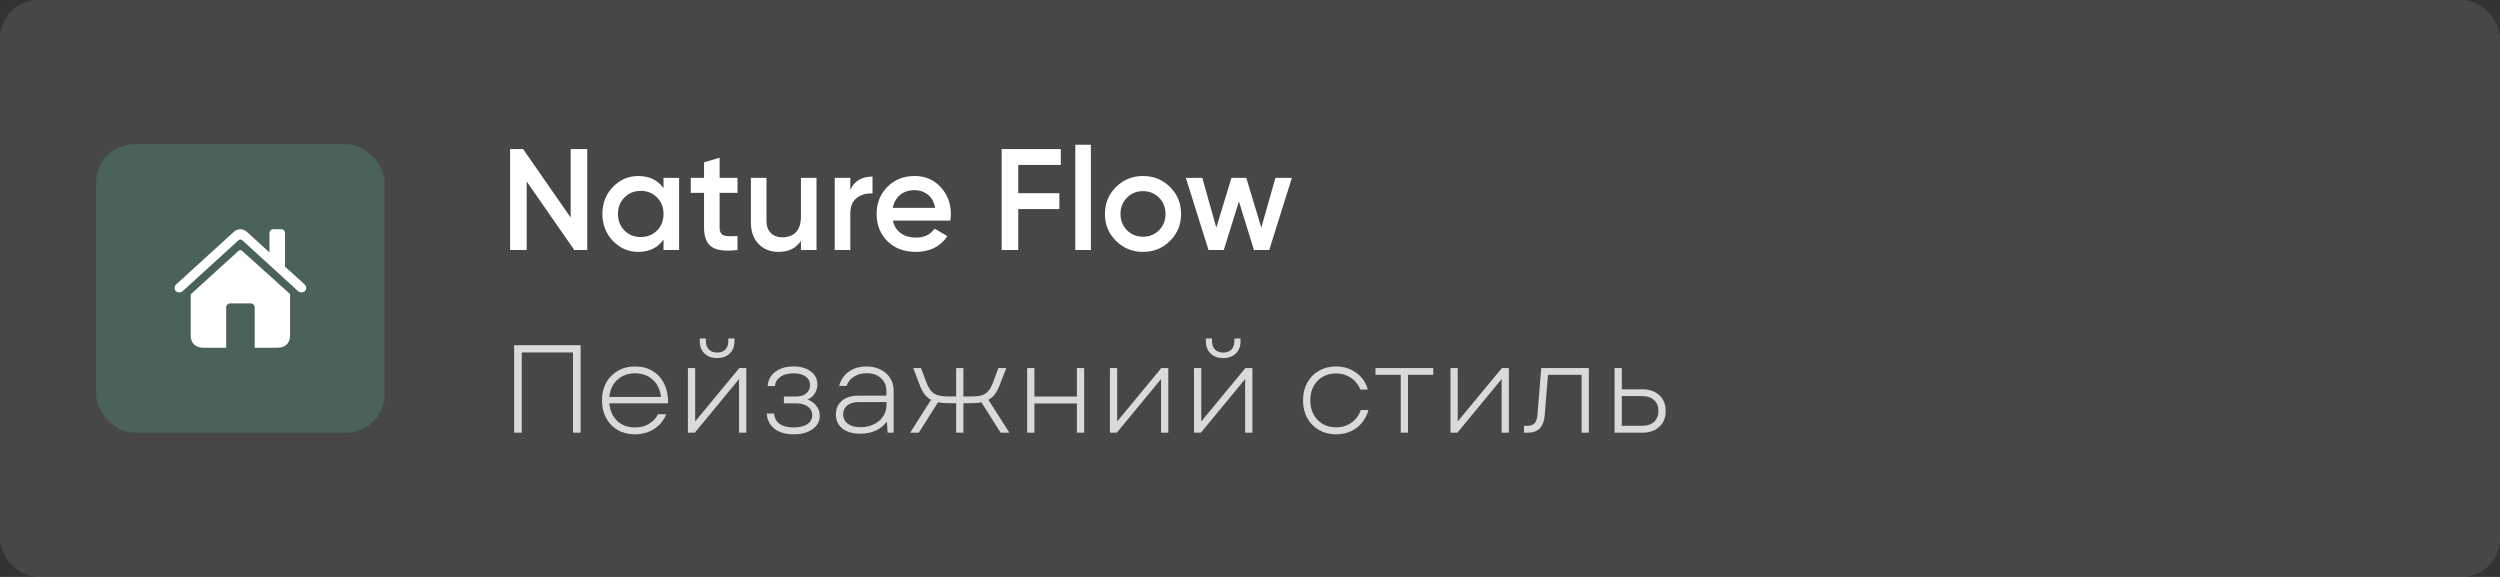 <?xml version="1.0" encoding="UTF-8"?> <svg xmlns="http://www.w3.org/2000/svg" width="260" height="60" viewBox="0 0 260 60" fill="none"><rect x="0" y="0" width="260" height="60" fill="#333333" stroke="none"/><rect opacity="0.1" width="260" height="60" rx="4" fill="white"></rect><rect x="10" y="15" width="30" height="30" rx="4" fill="#4A6259"></rect><g clip-path="url(#clip0_23_315)"><path d="M18.156 29.956C18.156 30.237 18.379 30.407 18.654 30.407C18.824 30.407 18.959 30.325 19.076 30.208L24.795 24.999C24.859 24.935 24.93 24.911 25.006 24.911C25.076 24.911 25.141 24.935 25.211 24.999L30.924 30.208C31.047 30.325 31.182 30.407 31.346 30.407C31.621 30.407 31.844 30.237 31.844 29.956C31.844 29.78 31.779 29.669 31.668 29.569L29.641 27.724V24.261C29.641 24.003 29.477 23.839 29.219 23.839H28.451C28.199 23.839 28.023 24.003 28.023 24.261V26.253L25.703 24.132C25.498 23.939 25.246 23.845 25 23.845C24.754 23.845 24.508 23.939 24.297 24.132L18.332 29.569C18.227 29.669 18.156 29.78 18.156 29.956ZM19.832 34.872C19.832 35.687 20.324 36.161 21.15 36.161H23.523V31.995C23.523 31.726 23.705 31.55 23.975 31.55H26.043C26.312 31.55 26.488 31.726 26.488 31.995V36.161H28.855C29.682 36.161 30.168 35.687 30.168 34.872V30.583L25.193 26.101C25.129 26.042 25.059 26.013 24.988 26.013C24.924 26.013 24.859 26.042 24.789 26.106L19.832 30.612V34.872Z" fill="white"></path></g><path d="M59.35 15.5H61.075V26H59.725L54.775 18.875V26H53.05V15.5H54.4L59.35 22.625V15.5ZM69.007 18.5H70.627V26H69.007V24.92C68.397 25.77 67.522 26.195 66.382 26.195C65.352 26.195 64.472 25.815 63.742 25.055C63.012 24.285 62.647 23.35 62.647 22.25C62.647 21.14 63.012 20.205 63.742 19.445C64.472 18.685 65.352 18.305 66.382 18.305C67.522 18.305 68.397 18.725 69.007 19.565V18.5ZM64.942 23.975C65.392 24.425 65.957 24.65 66.637 24.65C67.317 24.65 67.882 24.425 68.332 23.975C68.782 23.515 69.007 22.94 69.007 22.25C69.007 21.56 68.782 20.99 68.332 20.54C67.882 20.08 67.317 19.85 66.637 19.85C65.957 19.85 65.392 20.08 64.942 20.54C64.492 20.99 64.267 21.56 64.267 22.25C64.267 22.94 64.492 23.515 64.942 23.975ZM76.7 20.06H74.84V23.66C74.84 23.97 74.91 24.195 75.05 24.335C75.19 24.465 75.395 24.54 75.665 24.56C75.945 24.57 76.29 24.565 76.7 24.545V26C75.46 26.15 74.57 26.045 74.03 25.685C73.49 25.315 73.22 24.64 73.22 23.66V20.06H71.84V18.5H73.22V16.88L74.84 16.4V18.5H76.7V20.06ZM83.298 18.5H84.918V26H83.298V25.04C82.808 25.81 82.033 26.195 80.973 26.195C80.113 26.195 79.418 25.92 78.888 25.37C78.358 24.82 78.093 24.065 78.093 23.105V18.5H79.713V22.94C79.713 23.5 79.863 23.93 80.163 24.23C80.463 24.53 80.873 24.68 81.393 24.68C81.963 24.68 82.423 24.505 82.773 24.155C83.123 23.795 83.298 23.25 83.298 22.52V18.5ZM88.432 19.76C88.842 18.83 89.612 18.365 90.742 18.365V20.12C90.122 20.08 89.582 20.23 89.122 20.57C88.662 20.9 88.432 21.45 88.432 22.22V26H86.812V18.5H88.432V19.76ZM92.863 22.94C92.983 23.51 93.258 23.95 93.688 24.26C94.118 24.56 94.643 24.71 95.263 24.71C96.123 24.71 96.768 24.4 97.198 23.78L98.533 24.56C97.793 25.65 96.698 26.195 95.248 26.195C94.028 26.195 93.043 25.825 92.293 25.085C91.543 24.335 91.168 23.39 91.168 22.25C91.168 21.13 91.538 20.195 92.278 19.445C93.018 18.685 93.968 18.305 95.128 18.305C96.228 18.305 97.128 18.69 97.828 19.46C98.538 20.23 98.893 21.165 98.893 22.265C98.893 22.435 98.873 22.66 98.833 22.94H92.863ZM92.848 21.62H97.258C97.148 21.01 96.893 20.55 96.493 20.24C96.103 19.93 95.643 19.775 95.113 19.775C94.513 19.775 94.013 19.94 93.613 20.27C93.213 20.6 92.958 21.05 92.848 21.62ZM110.323 17.15H105.898V20.09H110.173V21.74H105.898V26H104.173V15.5H110.323V17.15ZM111.832 26V15.05H113.452V26H111.832ZM118.873 26.195C117.773 26.195 116.838 25.815 116.068 25.055C115.298 24.295 114.913 23.36 114.913 22.25C114.913 21.14 115.298 20.205 116.068 19.445C116.838 18.685 117.773 18.305 118.873 18.305C119.983 18.305 120.918 18.685 121.678 19.445C122.448 20.205 122.833 21.14 122.833 22.25C122.833 23.36 122.448 24.295 121.678 25.055C120.918 25.815 119.983 26.195 118.873 26.195ZM117.208 23.945C117.658 24.395 118.213 24.62 118.873 24.62C119.533 24.62 120.088 24.395 120.538 23.945C120.988 23.495 121.213 22.93 121.213 22.25C121.213 21.57 120.988 21.005 120.538 20.555C120.088 20.105 119.533 19.88 118.873 19.88C118.213 19.88 117.658 20.105 117.208 20.555C116.758 21.005 116.533 21.57 116.533 22.25C116.533 22.93 116.758 23.495 117.208 23.945ZM132.645 18.5H134.355L132 26H130.41L128.85 20.945L127.275 26H125.685L123.33 18.5H125.04L126.495 23.675L128.07 18.5H129.615L131.175 23.675L132.645 18.5Z" fill="white"></path><path opacity="0.8" d="M53.469 35.9H60.385V45H59.592V36.654H54.262V45H53.469V35.9ZM66.038 45.169C65.362 45.169 64.764 45.022 64.244 44.727C63.724 44.424 63.321 44.008 63.035 43.479C62.749 42.942 62.606 42.326 62.606 41.633C62.606 40.948 62.749 40.342 63.035 39.813C63.329 39.276 63.737 38.86 64.257 38.565C64.777 38.262 65.375 38.11 66.051 38.11C66.744 38.11 67.355 38.27 67.884 38.591C68.412 38.912 68.815 39.362 69.093 39.943C69.37 40.524 69.5 41.191 69.483 41.945H63.373C63.442 42.708 63.715 43.319 64.192 43.778C64.677 44.229 65.292 44.454 66.038 44.454C66.584 44.454 67.065 44.333 67.481 44.09C67.897 43.847 68.217 43.509 68.443 43.076L69.288 43.089C69.028 43.73 68.607 44.237 68.027 44.61C67.455 44.983 66.792 45.169 66.038 45.169ZM68.742 41.282C68.655 40.519 68.369 39.921 67.884 39.488C67.398 39.046 66.787 38.825 66.051 38.825C65.305 38.825 64.69 39.05 64.205 39.501C63.719 39.943 63.442 40.537 63.373 41.282H68.742ZM71.544 38.279H72.298V43.83L76.887 38.279H77.615V45H76.861V39.423L72.259 45H71.544V38.279ZM72.779 35.198H73.416V35.484C73.416 35.848 73.52 36.138 73.728 36.355C73.936 36.563 74.218 36.667 74.573 36.667C74.937 36.667 75.223 36.563 75.431 36.355C75.639 36.138 75.743 35.848 75.743 35.484V35.198H76.38V35.523C76.38 36.034 76.215 36.45 75.886 36.771C75.557 37.083 75.119 37.239 74.573 37.239C74.036 37.239 73.602 37.083 73.273 36.771C72.944 36.45 72.779 36.034 72.779 35.523V35.198ZM82.54 45.169C81.717 45.169 81.054 44.978 80.551 44.597C80.057 44.207 79.788 43.678 79.745 43.011H80.499C80.551 43.479 80.746 43.839 81.084 44.09C81.431 44.333 81.916 44.454 82.54 44.454C83.138 44.454 83.611 44.341 83.957 44.116C84.304 43.882 84.477 43.57 84.477 43.18C84.477 42.807 84.321 42.508 84.009 42.283C83.697 42.058 83.281 41.945 82.761 41.945H81.526V41.243H82.761C83.212 41.243 83.572 41.135 83.84 40.918C84.109 40.701 84.243 40.411 84.243 40.047C84.243 39.666 84.087 39.367 83.775 39.15C83.472 38.933 83.056 38.825 82.527 38.825C81.964 38.825 81.509 38.946 81.162 39.189C80.824 39.423 80.633 39.744 80.59 40.151H79.836C79.879 39.536 80.144 39.042 80.629 38.669C81.123 38.296 81.756 38.11 82.527 38.11C83.272 38.11 83.871 38.283 84.321 38.63C84.781 38.968 85.01 39.419 85.01 39.982C85.01 40.329 84.919 40.641 84.737 40.918C84.555 41.195 84.308 41.408 83.996 41.555C84.377 41.694 84.681 41.915 84.906 42.218C85.14 42.513 85.257 42.851 85.257 43.232C85.257 43.813 85.006 44.281 84.503 44.636C84.009 44.991 83.355 45.169 82.54 45.169ZM89.468 45.104C88.688 45.104 88.069 44.926 87.609 44.571C87.159 44.207 86.933 43.717 86.933 43.102C86.933 42.504 87.141 42.032 87.557 41.685C87.973 41.33 88.528 41.152 89.221 41.152H92.185V40.671C92.185 40.108 91.995 39.657 91.613 39.319C91.241 38.981 90.742 38.812 90.118 38.812C89.616 38.812 89.178 38.933 88.805 39.176C88.433 39.41 88.177 39.731 88.038 40.138H87.271C87.436 39.514 87.77 39.02 88.272 38.656C88.784 38.292 89.395 38.11 90.105 38.11C90.66 38.11 91.15 38.218 91.574 38.435C92.008 38.643 92.341 38.938 92.575 39.319C92.818 39.7 92.939 40.138 92.939 40.632V45H92.315L92.237 43.843C91.943 44.25 91.557 44.562 91.08 44.779C90.604 44.996 90.066 45.104 89.468 45.104ZM87.687 43.089C87.687 43.496 87.848 43.821 88.168 44.064C88.498 44.307 88.94 44.428 89.494 44.428C90.006 44.428 90.465 44.328 90.872 44.129C91.288 43.93 91.613 43.652 91.847 43.297C92.081 42.942 92.198 42.543 92.198 42.101V41.815H89.247C88.788 41.815 88.411 41.932 88.116 42.166C87.83 42.4 87.687 42.708 87.687 43.089ZM98.608 41.932C98.183 41.932 97.832 41.902 97.555 41.841L95.553 45H94.656L96.827 41.581C96.567 41.442 96.341 41.252 96.151 41.009C95.969 40.758 95.804 40.441 95.657 40.06L94.981 38.279H95.787L96.346 39.774C96.562 40.337 96.827 40.723 97.139 40.931C97.459 41.13 97.936 41.23 98.569 41.23H99.44V38.279H100.194V41.23H101.052C101.485 41.23 101.836 41.191 102.105 41.113C102.373 41.026 102.599 40.879 102.781 40.671C102.963 40.463 103.127 40.164 103.275 39.774L103.834 38.279H104.653L103.964 40.06C103.816 40.441 103.647 40.758 103.457 41.009C103.275 41.252 103.054 41.442 102.794 41.581L104.978 45H104.068L102.066 41.841C101.788 41.902 101.442 41.932 101.026 41.932H100.194V45H99.44V41.932H98.608ZM111.998 41.958H107.578V45H106.824V38.279H107.578V41.243H111.998V38.279H112.752V45H111.998V41.958ZM115.432 38.279H116.186V43.83L120.775 38.279H121.503V45H120.749V39.423L116.147 45H115.432V38.279ZM124.179 38.279H124.933V43.83L129.522 38.279H130.25V45H129.496V39.423L124.894 45H124.179V38.279ZM125.414 35.198H126.051V35.484C126.051 35.848 126.155 36.138 126.363 36.355C126.571 36.563 126.853 36.667 127.208 36.667C127.572 36.667 127.858 36.563 128.066 36.355C128.274 36.138 128.378 35.848 128.378 35.484V35.198H129.015V35.523C129.015 36.034 128.85 36.45 128.521 36.771C128.192 37.083 127.754 37.239 127.208 37.239C126.671 37.239 126.237 37.083 125.908 36.771C125.579 36.45 125.414 36.034 125.414 35.523V35.198ZM138.947 45.169C138.279 45.169 137.686 45.017 137.166 44.714C136.646 44.411 136.238 43.995 135.944 43.466C135.658 42.929 135.515 42.318 135.515 41.633C135.515 40.948 135.658 40.342 135.944 39.813C136.238 39.276 136.646 38.86 137.166 38.565C137.686 38.262 138.279 38.11 138.947 38.11C139.744 38.11 140.446 38.331 141.053 38.773C141.659 39.206 142.058 39.787 142.249 40.515H141.482C141.265 39.986 140.931 39.575 140.481 39.28C140.039 38.985 139.527 38.838 138.947 38.838C138.427 38.838 137.963 38.955 137.556 39.189C137.148 39.423 136.832 39.752 136.607 40.177C136.381 40.602 136.269 41.087 136.269 41.633C136.269 42.179 136.381 42.664 136.607 43.089C136.832 43.514 137.148 43.847 137.556 44.09C137.963 44.324 138.427 44.441 138.947 44.441C139.562 44.441 140.095 44.281 140.546 43.96C141.005 43.639 141.33 43.202 141.521 42.647H142.314C142.088 43.436 141.677 44.055 141.079 44.506C140.481 44.948 139.77 45.169 138.947 45.169ZM145.675 38.981H143.049V38.279H149.055V38.981H146.429V45H145.675V38.981ZM150.852 38.279H151.606V43.83L156.195 38.279H156.923V45H156.169V39.423L151.567 45H150.852V38.279ZM158.494 44.285H158.832C159.178 44.285 159.434 44.194 159.599 44.012C159.772 43.83 159.872 43.531 159.898 43.115L160.288 38.279H165.241V45H164.487V38.981H160.99L160.652 43.18C160.6 43.795 160.426 44.255 160.132 44.558C159.846 44.853 159.425 45 158.871 45H158.494V44.285ZM167.914 38.279H168.668V40.489H170.787C171.533 40.489 172.126 40.693 172.568 41.1C173.01 41.507 173.231 42.053 173.231 42.738C173.231 43.431 173.01 43.982 172.568 44.389C172.126 44.796 171.533 45 170.787 45H167.914V38.279ZM170.774 44.285C171.303 44.285 171.719 44.146 172.022 43.869C172.326 43.592 172.477 43.215 172.477 42.738C172.477 42.261 172.326 41.884 172.022 41.607C171.719 41.33 171.303 41.191 170.774 41.191H168.668V44.285H170.774Z" fill="white"></path><defs><clipPath id="clip0_23_315"><rect width="14" height="14" fill="white" transform="translate(18 23)"></rect></clipPath></defs></svg> 